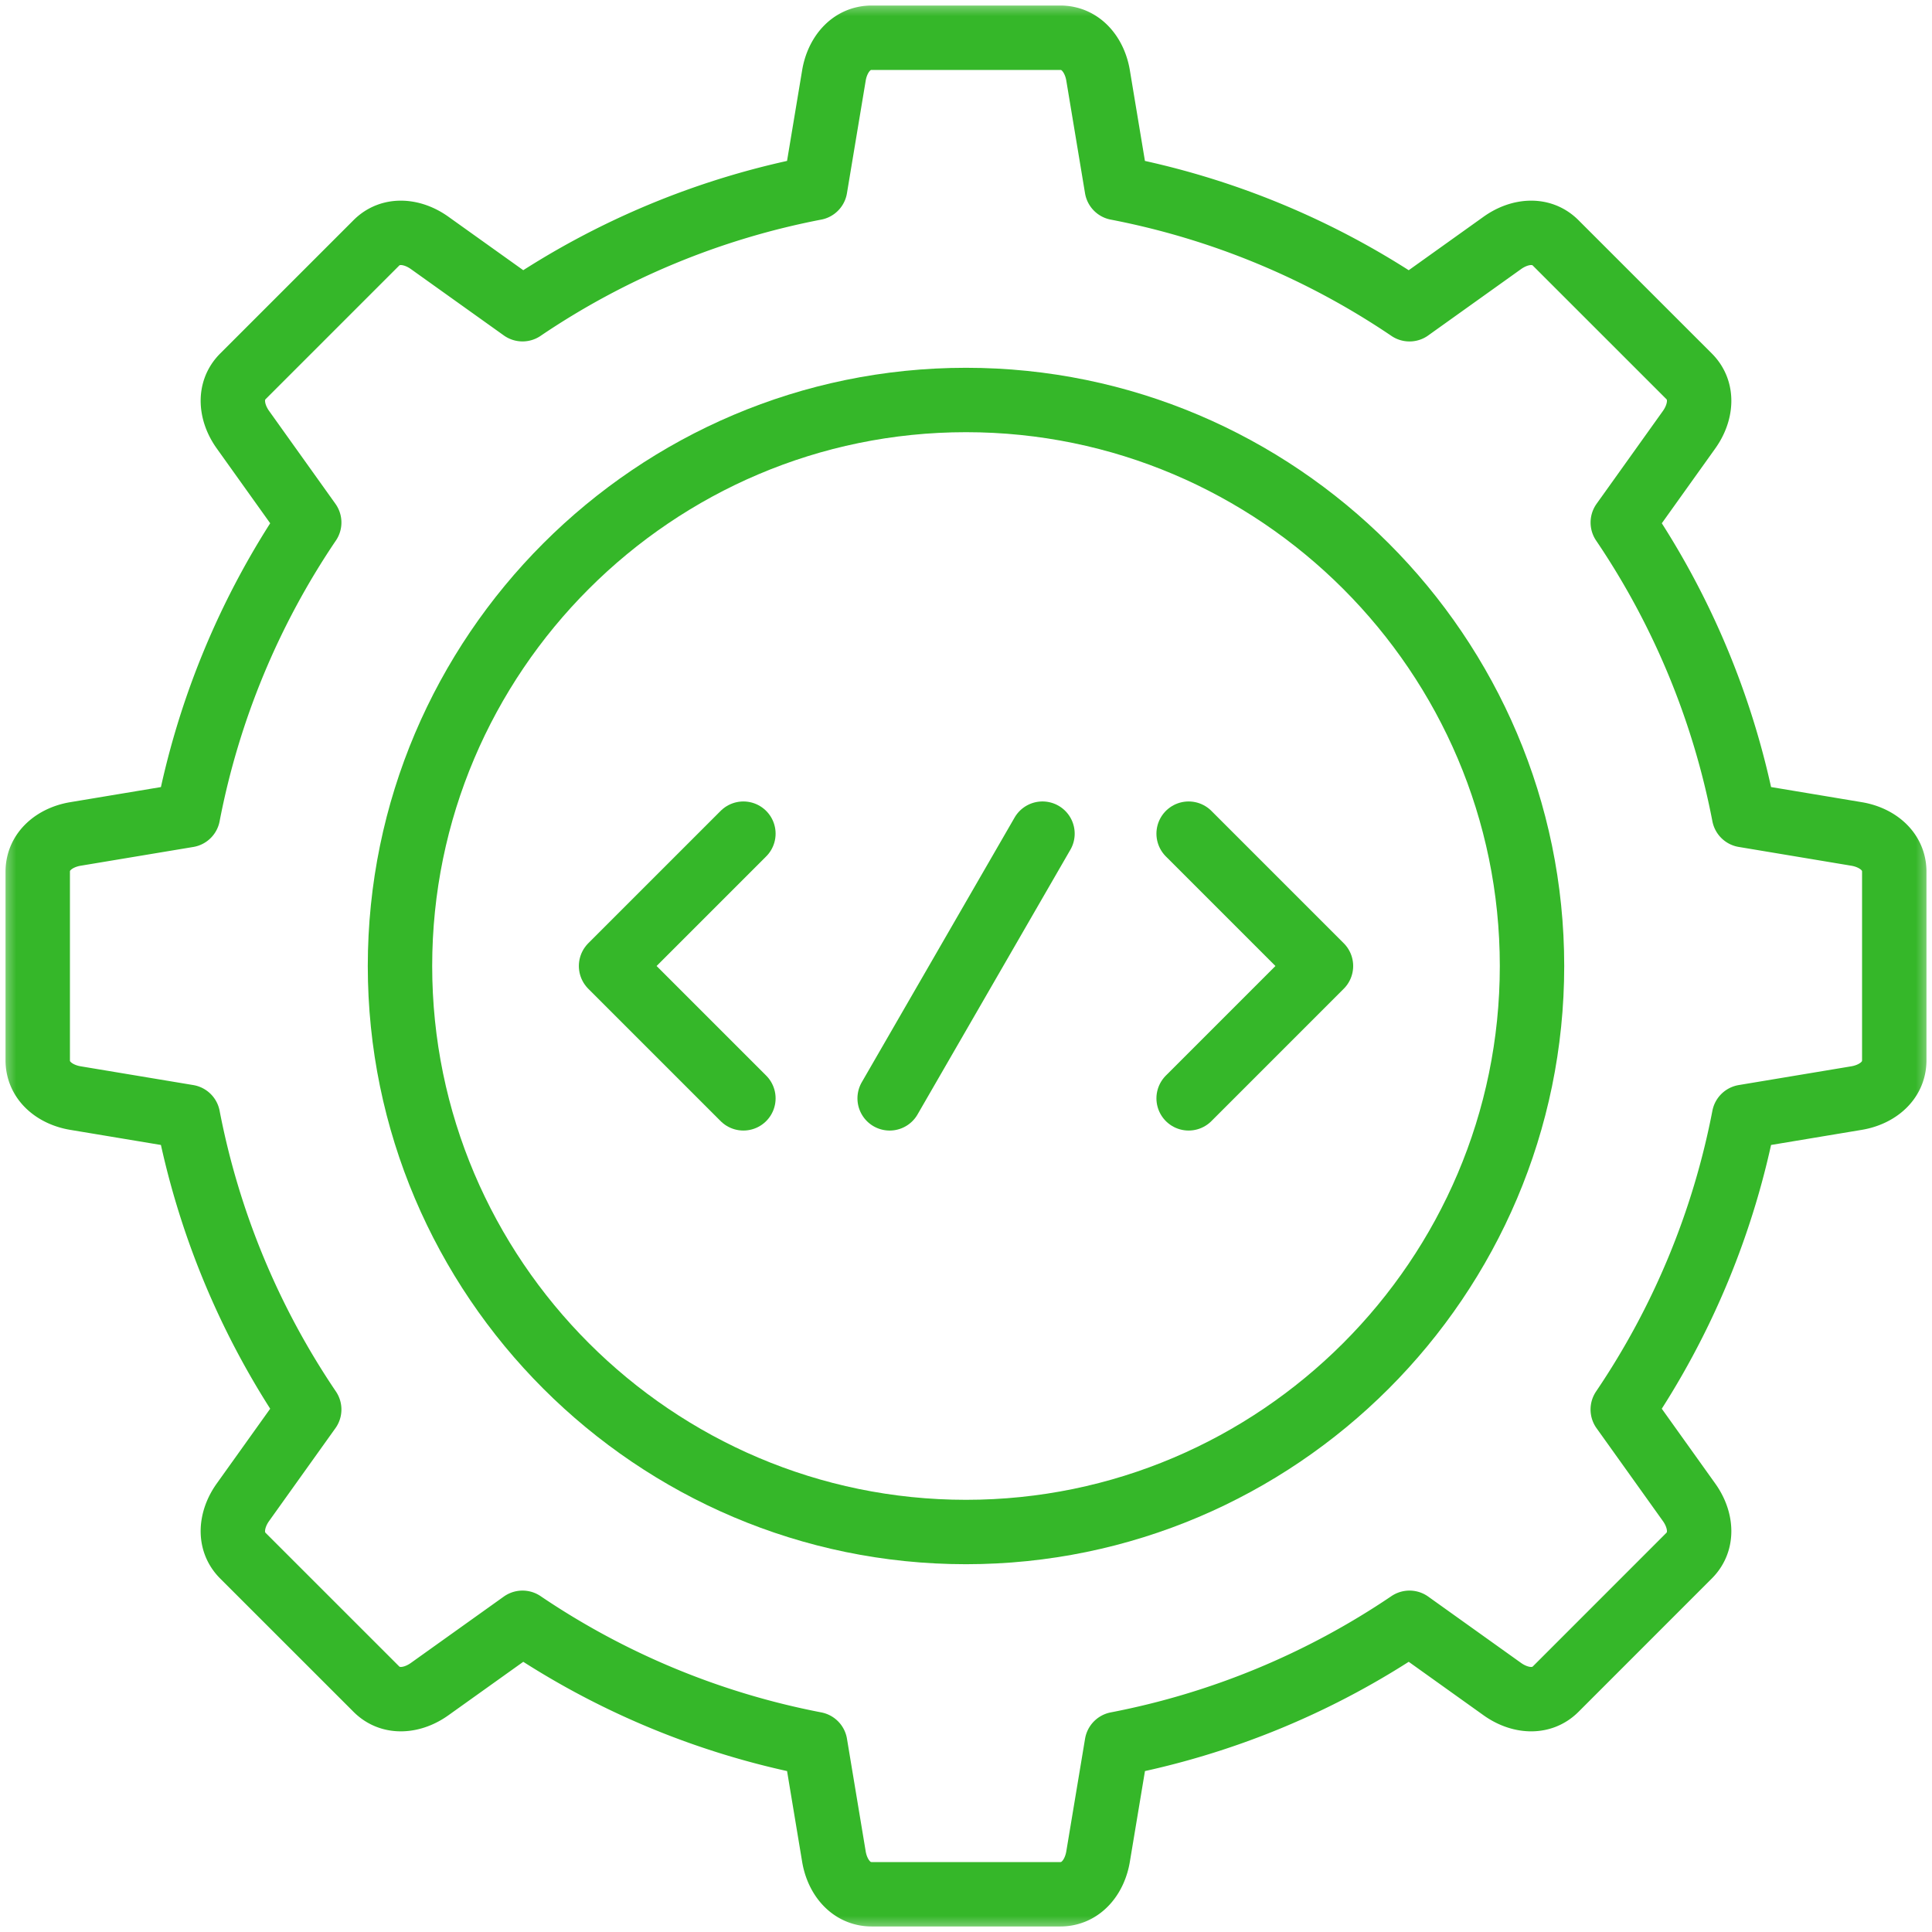 <svg xmlns="http://www.w3.org/2000/svg" width="60" height="60" fill="none" viewBox="0 0 60 60">
  <g clip-path="url(#a)">
    <mask id="b" width="60" height="60" x="0" y="0" maskUnits="userSpaceOnUse" style="mask-type:luminance">
      <path fill="#fff" stroke="#fff" stroke-width="2" d="M59 59V1H1v58h58Z"/>
    </mask>
    <g mask="url(#b)">
      <path stroke="#35B729" stroke-linecap="round" stroke-linejoin="round" stroke-miterlimit="22.926" stroke-width="2" d="M58.828 27.07c0-.644-.536-1.065-1.172-1.171l-3.494-.583a24.482 24.482 0 0 0-3.765-9.089l2.06-2.883c.374-.524.455-1.201 0-1.657l-4.144-4.143c-.456-.456-1.133-.375-1.657 0l-2.883 2.06a24.475 24.475 0 0 0-9.09-3.766l-.581-3.494c-.106-.636-.528-1.172-1.172-1.172h-5.86c-.644 0-1.066.536-1.172 1.172l-.582 3.494a24.475 24.475 0 0 0-9.089 3.765l-2.883-2.059c-.524-.375-1.201-.456-1.657 0l-4.143 4.143c-.456.456-.375 1.133 0 1.657l2.059 2.883a24.483 24.483 0 0 0-3.765 9.09l-3.494.582c-.636.106-1.172.527-1.172 1.171v5.86c0 .644.536 1.066 1.172 1.172l3.494.582a24.483 24.483 0 0 0 3.765 9.089l-2.06 2.883c-.374.524-.455 1.201 0 1.657l4.144 4.143c.456.456 1.133.375 1.657 0l2.883-2.059a24.474 24.474 0 0 0 9.09 3.765l.581 3.495c.106.635.528 1.171 1.172 1.171h5.86c.644 0 1.066-.536 1.172-1.172l.582-3.494a24.475 24.475 0 0 0 9.089-3.765l2.883 2.06c.524.374 1.201.455 1.657 0l4.143-4.144c.456-.456.375-1.133 0-1.657l-2.06-2.883a24.482 24.482 0 0 0 3.766-9.089l3.494-.582c.636-.106 1.172-.528 1.172-1.172v-5.86Zm-26.453-1.18-4.746 8.22"/>
      <path stroke="#35B729" stroke-linecap="round" stroke-linejoin="round" stroke-miterlimit="22.926" stroke-width="2" d="M23.087 34.11 18.977 30l4.11-4.11m13.827 8.22 4.11-4.11-4.11-4.11"/>
      <path stroke="#35B729" stroke-linecap="round" stroke-linejoin="round" stroke-miterlimit="22.926" stroke-width="2" d="M30 47.578c9.682 0 17.578-7.896 17.578-17.578 0-9.682-7.896-17.578-17.578-17.578-9.682 0-17.578 7.896-17.578 17.578 0 9.682 7.896 17.578 17.578 17.578Z"/>
    </g>
  </g>
  <defs>
    <clipPath id="a">
      <path fill="#fff" d="M0 0h60v60H0z"/>
    </clipPath>
  </defs>
</svg>
